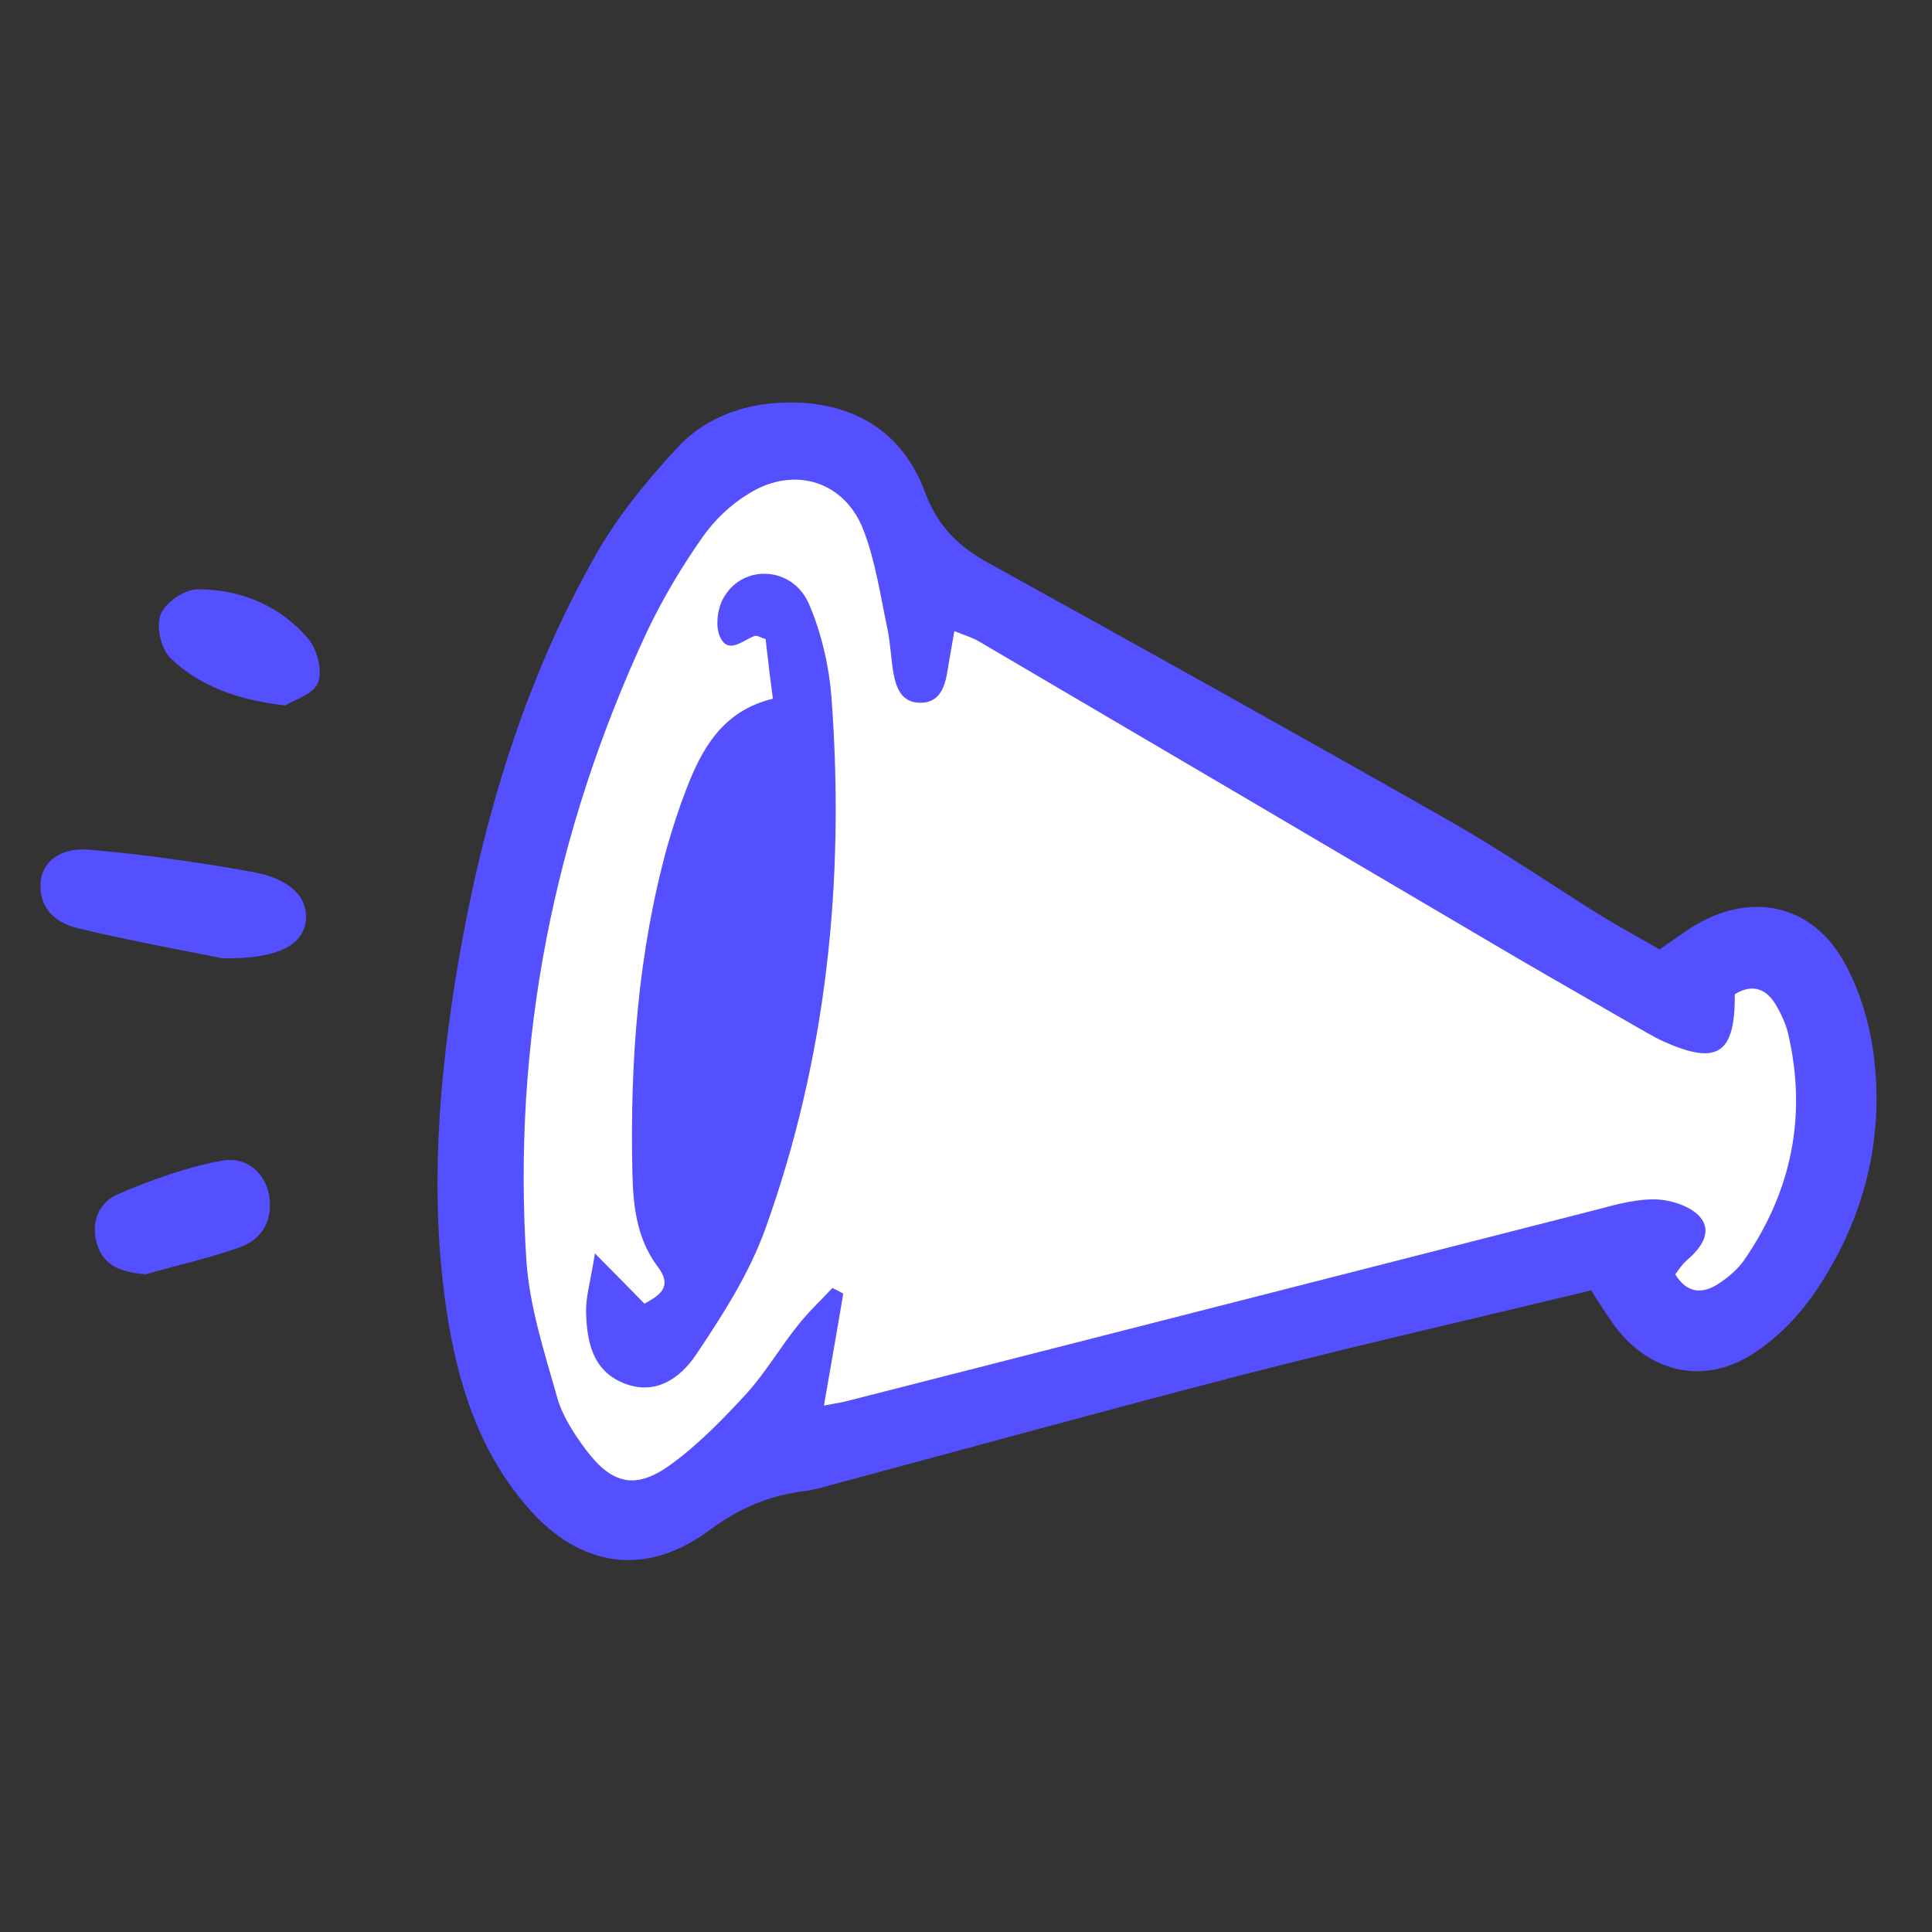 <svg width="32" height="32" viewBox="0 0 32 32" fill="none" xmlns="http://www.w3.org/2000/svg">
<rect x="0" y="0" width="32" height="32" fill="#333333" stroke="none"/>
<path d="M15.5 9.5L28 16.5L29 15.5L30.5 17V19L30 20L28.5 22H27.5V20.5L13 24L11 25H10L8.5 23.5L8 19.5L8.5 15.5L10 10.5L12 7.5H14L15.5 9.5Z" fill="white"/>
<path d="M31.054 17.647C31 17.087 30.847 16.5 30.58 16C30.04 14.96 28.974 14.74 27.987 15.38C27.827 15.487 27.667 15.6 27.487 15.727C27.154 15.533 26.814 15.347 26.487 15.147C25.647 14.62 24.827 14.06 23.967 13.573C21.447 12.14 18.92 10.733 16.387 9.333C15.887 9.06 15.54 8.733 15.327 8.167C14.947 7.127 14.107 6.64 13 6.667C12.307 6.687 11.674 6.92 11.214 7.42C10.714 7.96 10.234 8.547 9.874 9.18C8.674 11.287 7.994 13.587 7.587 15.96C7.267 17.867 7.107 19.793 7.4 21.727C7.58 22.913 7.934 24.04 8.74 24.967C9.607 25.967 10.694 26.127 11.747 25.347C12.234 24.987 12.727 24.773 13.307 24.7C13.527 24.673 13.74 24.6 13.947 24.547C16.16 23.953 18.36 23.347 20.574 22.773C22.494 22.28 24.42 21.84 26.354 21.373C26.507 21.607 26.62 21.793 26.747 21.967C27.34 22.753 28.254 22.953 29.08 22.393C29.46 22.14 29.8 21.787 30.06 21.407C30.827 20.28 31.187 19.007 31.054 17.647ZM28.887 20.873C28.78 21.027 28.62 21.16 28.467 21.26C28.207 21.433 27.947 21.433 27.747 21.107C27.807 21.027 27.867 20.933 27.947 20.867C28.174 20.673 28.367 20.407 28.16 20.16C28.014 19.987 27.7 19.88 27.454 19.867C27.134 19.853 26.8 19.94 26.48 20.027C22.347 21.08 18.214 22.14 14.08 23.193C13.96 23.227 13.827 23.247 13.647 23.28C13.76 22.627 13.867 22.027 13.967 21.427C13.907 21.393 13.847 21.36 13.787 21.333C13.594 21.54 13.387 21.733 13.214 21.953C12.92 22.32 12.68 22.733 12.367 23.08C11.98 23.5 11.574 23.92 11.107 24.26C10.527 24.68 10.134 24.587 9.7 24.007C9.507 23.747 9.314 23.453 9.227 23.14C9.02 22.407 8.774 21.653 8.72 20.9C8.48 17.253 9.174 13.773 10.714 10.467C10.974 9.92 11.287 9.393 11.634 8.9C11.834 8.613 12.107 8.353 12.407 8.173C13.16 7.707 14 7.973 14.307 8.793C14.5 9.3 14.58 9.853 14.694 10.393C14.747 10.633 14.754 10.88 14.794 11.127C14.84 11.38 14.92 11.633 15.234 11.64C15.54 11.647 15.64 11.413 15.687 11.153C15.72 10.94 15.76 10.733 15.807 10.453C15.987 10.527 16.107 10.56 16.22 10.627C19.16 12.353 22.107 14.087 25.047 15.82C25.787 16.253 26.527 16.673 27.267 17.1C27.36 17.153 27.46 17.207 27.56 17.253C28.447 17.647 28.74 17.46 28.734 16.467C29.02 16.293 29.254 16.367 29.42 16.653C29.5 16.793 29.574 16.947 29.614 17.107C29.934 18.467 29.68 19.727 28.887 20.873Z" fill="#5550FF"/>
<path d="M3.687 15.873C3.06 15.746 2.167 15.586 1.287 15.373C0.927 15.287 0.634 15.046 0.674 14.607C0.7 14.273 1 14.033 1.48 14.073C2.38 14.153 3.28 14.28 4.174 14.44C4.814 14.553 5.1 14.867 5.067 15.24C5.027 15.646 4.614 15.886 3.694 15.873H3.687Z" fill="#5550FF"/>
<path d="M2.408 21.106C2.035 21.073 1.722 20.986 1.608 20.606C1.495 20.24 1.642 19.906 1.968 19.773C2.515 19.54 3.088 19.333 3.668 19.226C4.088 19.146 4.388 19.433 4.455 19.786C4.528 20.193 4.355 20.513 3.988 20.653C3.475 20.84 2.942 20.953 2.415 21.106H2.408Z" fill="#5550FF"/>
<path d="M4.728 11.686C3.934 11.593 3.314 11.366 2.828 10.906C2.668 10.753 2.581 10.373 2.661 10.18C2.734 9.98 3.061 9.76 3.274 9.76C3.981 9.76 4.628 10.026 5.094 10.566C5.248 10.74 5.348 11.1 5.268 11.306C5.194 11.5 4.868 11.593 4.721 11.686H4.728Z" fill="#5550FF"/>
<path d="M12.674 20.36C12.407 21.1 11.967 21.786 11.527 22.44C11.267 22.826 10.854 23.126 10.321 22.906C9.807 22.693 9.721 22.213 9.707 21.733C9.701 21.48 9.781 21.226 9.854 20.76C10.221 21.133 10.441 21.353 10.674 21.593C10.914 21.46 11.154 21.32 10.894 20.98C10.541 20.513 10.487 19.966 10.474 19.413C10.434 17.586 10.567 15.78 11.054 14.013C11.147 13.693 11.247 13.38 11.367 13.073C11.627 12.393 11.974 11.773 12.801 11.573C12.754 11.213 12.714 10.893 12.681 10.586C12.594 10.56 12.541 10.52 12.501 10.533C12.307 10.6 12.074 10.84 11.934 10.566C11.841 10.386 11.881 10.066 11.994 9.886C12.314 9.34 13.121 9.38 13.394 9.993C13.607 10.48 13.734 11.04 13.774 11.58C13.994 14.58 13.694 17.526 12.674 20.36Z" fill="#5550FF"/>
</svg>

